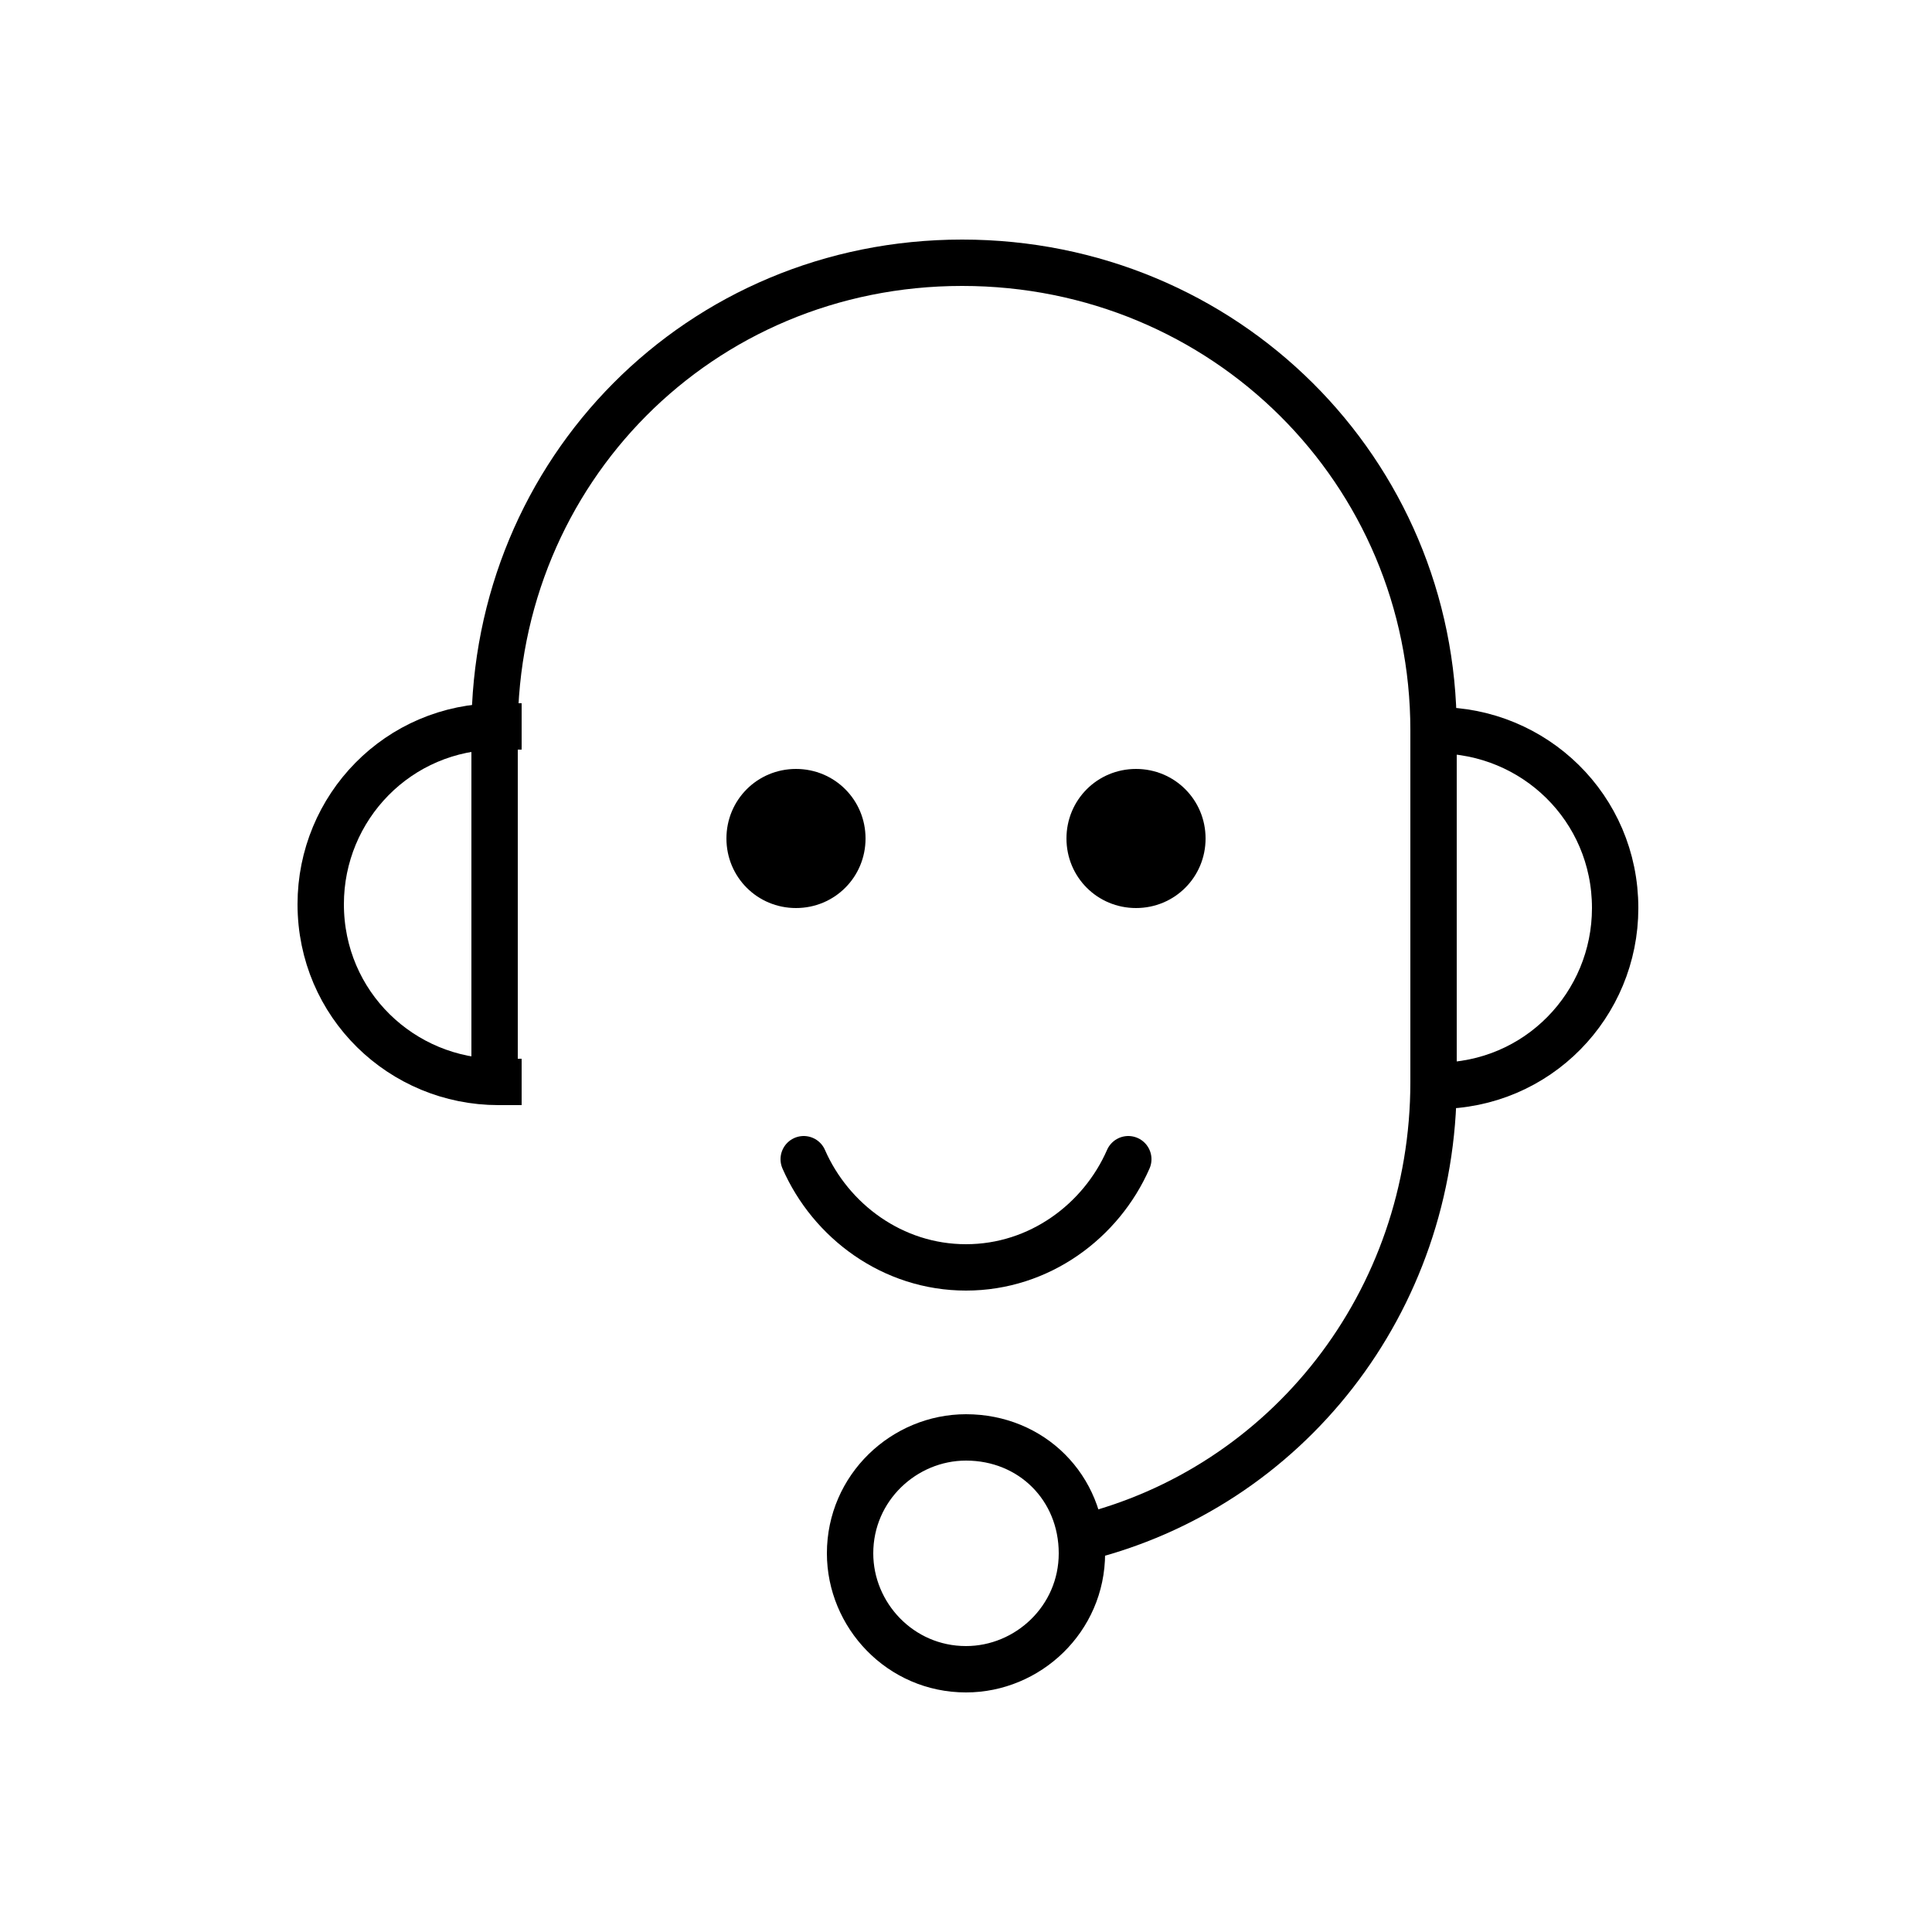 <?xml version="1.0" encoding="utf-8"?>
<!-- Generator: Adobe Illustrator 27.2.0, SVG Export Plug-In . SVG Version: 6.00 Build 0)  -->
<svg version="1.1" id="Ebene_3" xmlns="http://www.w3.org/2000/svg" xmlns:xlink="http://www.w3.org/1999/xlink" x="0px" y="0px"
	 viewBox="0 0 50 50" enable-background="new 0 0 50 50" xml:space="preserve">
<path d="M22.4,21.7c0,1-0.8,1.8-1.8,1.8c-1,0-1.8-0.8-1.8-1.8c0-1,0.8-1.8,1.8-1.8C21.6,19.9,22.4,20.7,22.4,21.7"/>
<path d="M31.2,21.7c0,1-0.8,1.8-1.8,1.8c-1,0-1.8-0.8-1.8-1.8c0-1,0.8-1.8,1.8-1.8C30.4,19.9,31.2,20.7,31.2,21.7"/>
<path fill="none" stroke="#000000" stroke-width="1.2" stroke-miterlimit="10" d="M28,39.8c5.3-1.3,9.1-6.1,9.1-11.8v-9.1
	c0-6.7-5.4-12.1-12.2-12.1s-12.1,5.4-12.1,12.1V28"/>
<path fill="none" stroke="#000000" stroke-width="1.2" stroke-linecap="square" stroke-miterlimit="10" d="M37.2,18.9
	c2.5,0,4.6,2,4.6,4.6c0,2.5-2,4.6-4.6,4.6"/>
<path fill="none" stroke="#000000" stroke-width="1.2" stroke-linecap="square" stroke-miterlimit="10" d="M12.9,28
	c-2.5,0-4.6-2-4.6-4.6c0-2.5,2-4.6,4.6-4.6"/>
<path fill="none" stroke="#000000" stroke-width="1.2" stroke-linecap="round" stroke-miterlimit="10" d="M29.2,30
	c-0.7,1.6-2.3,2.8-4.2,2.8c-1.9,0-3.5-1.2-4.2-2.8"/>
<path fill="none" stroke="#000000" stroke-width="1.2" stroke-miterlimit="10" d="M28,40.2c0,1.7-1.4,3-3,3c-1.7,0-3-1.4-3-3
	c0-1.7,1.4-3,3-3C26.7,37.2,28,38.5,28,40.2z"/>
</svg>
